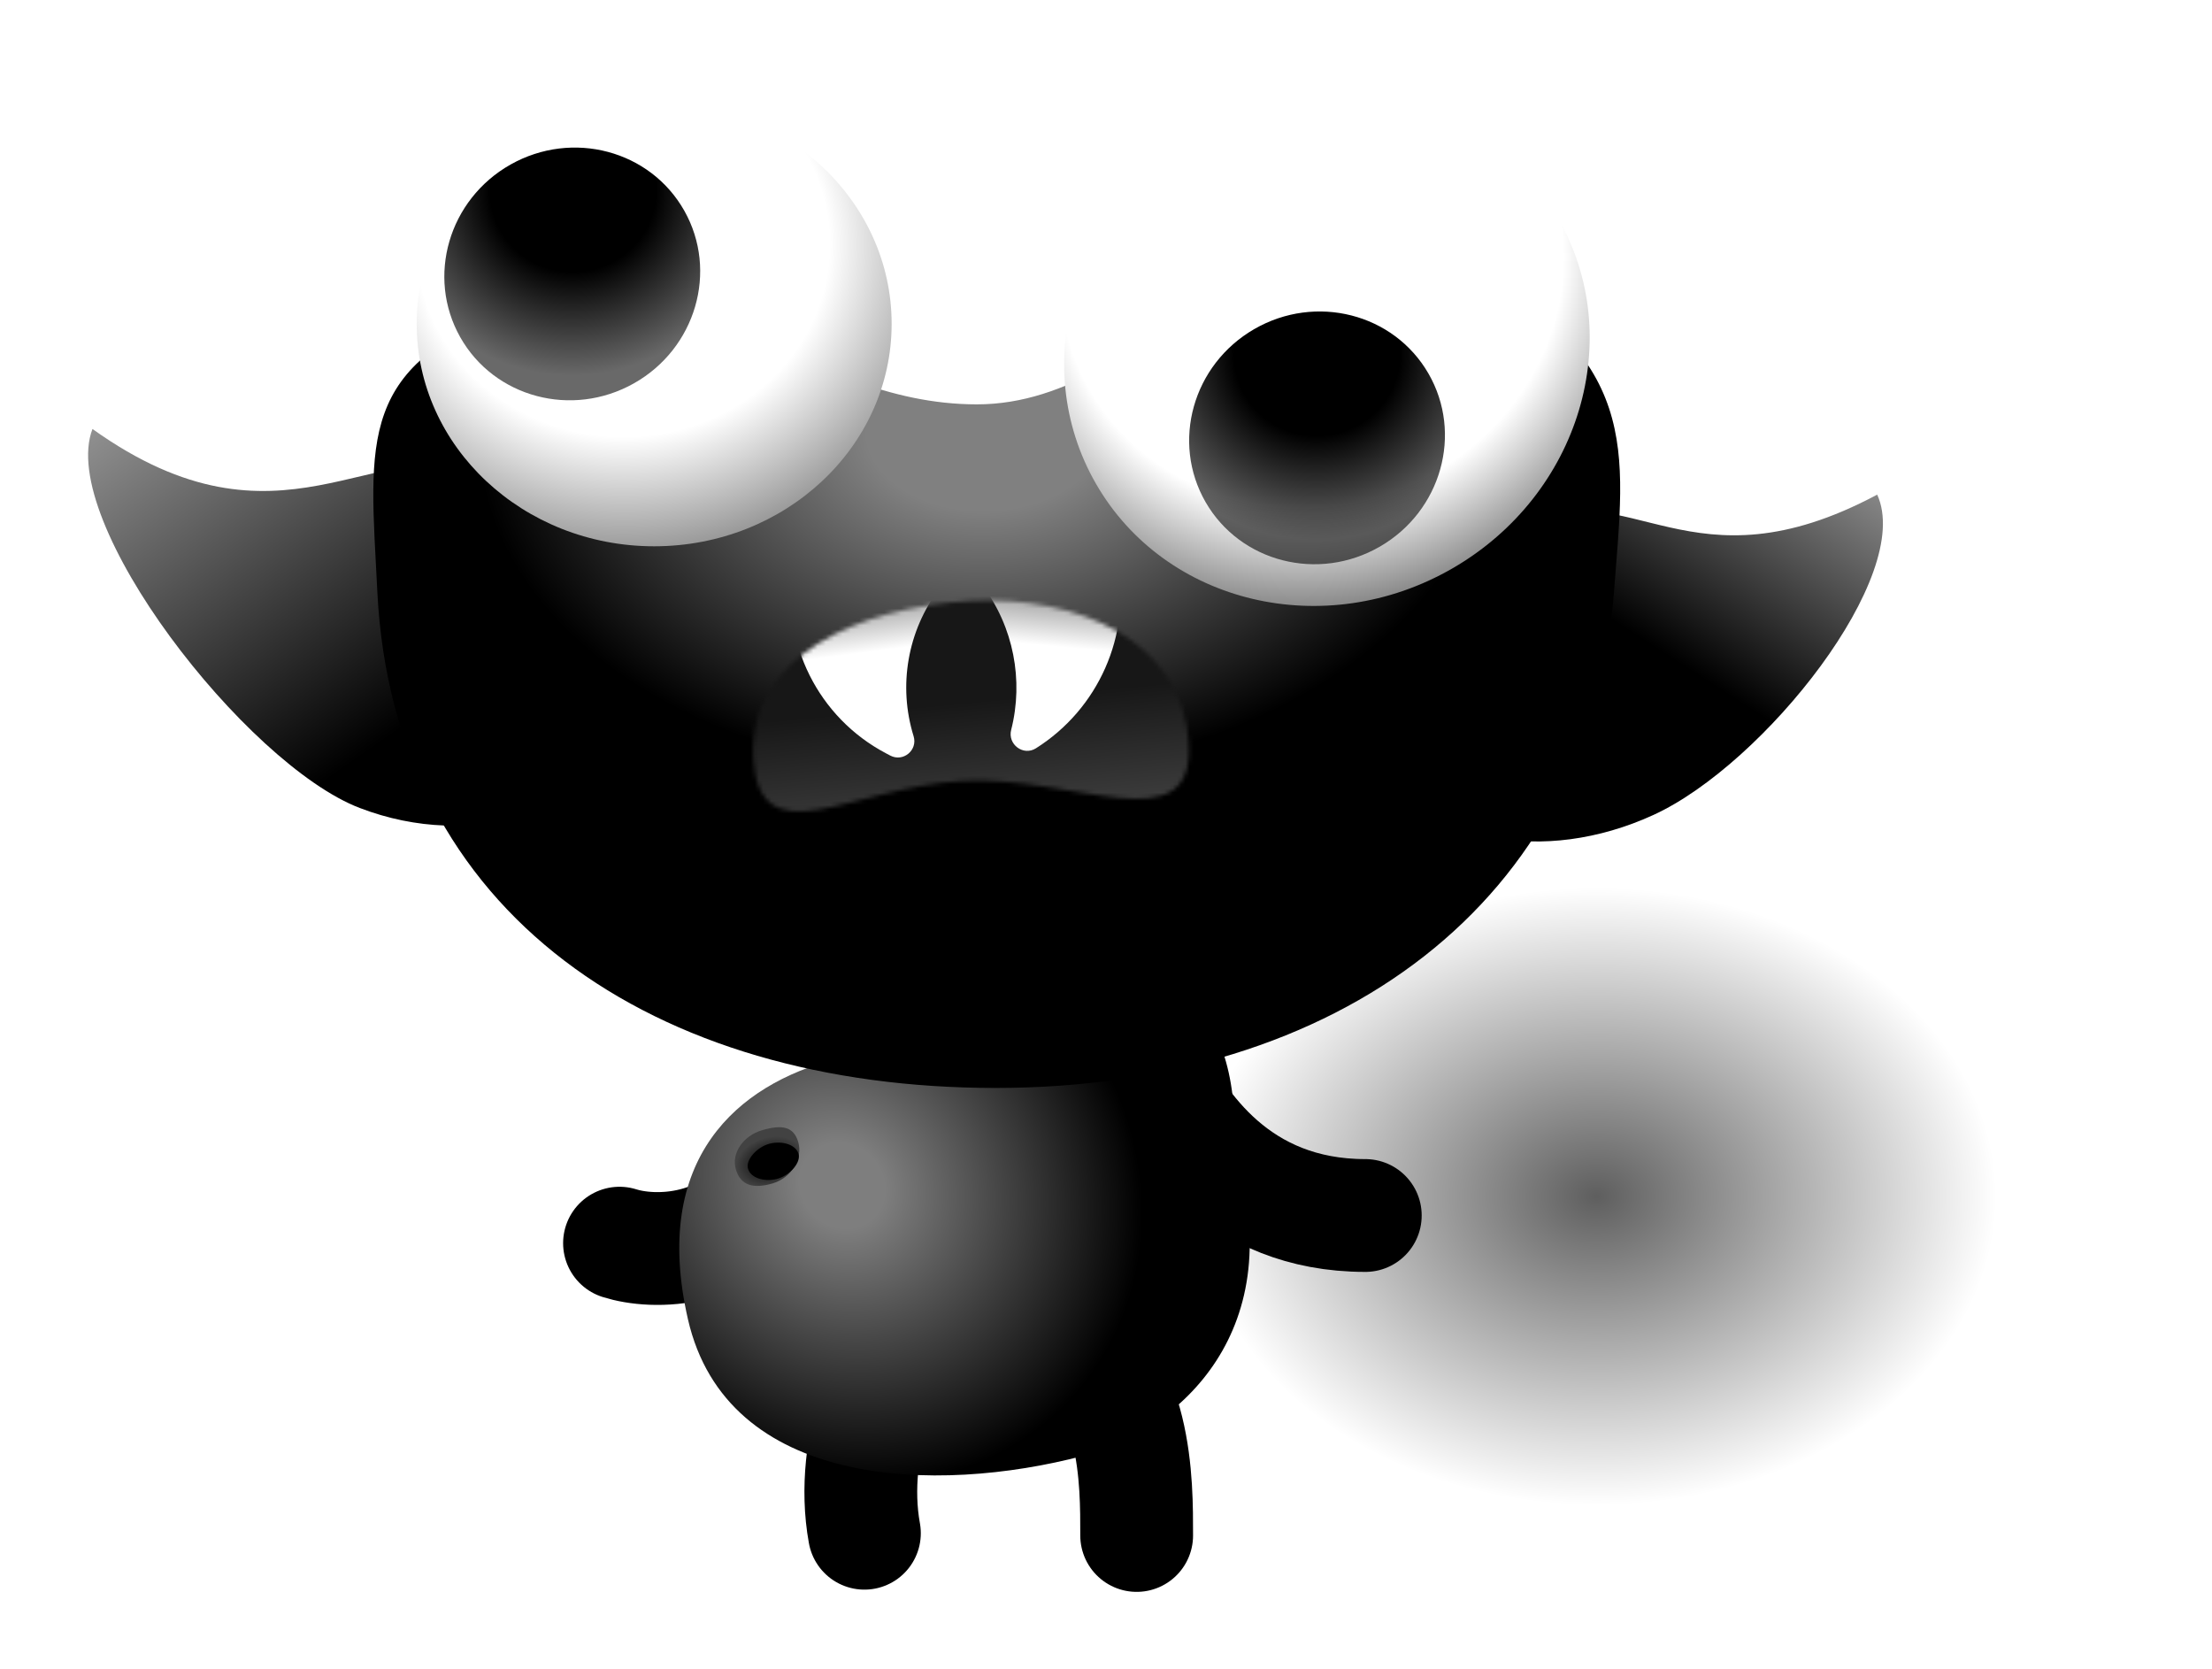 <?xml version="1.0" encoding="utf-8"?>
<svg xmlns="http://www.w3.org/2000/svg" fill="none" height="100%" overflow="visible" preserveAspectRatio="none" style="display: block;" viewBox="0 0 529 399" width="100%">
<g id="Group 59">
<path d="M528.019 285.882C528.019 347.917 462.568 398.207 381.83 398.207C301.092 398.207 235.64 347.917 235.64 285.882C235.64 223.847 301.092 70.291 381.83 70.291C462.568 70.291 528.019 223.847 528.019 285.882Z" fill="url(#paint0_radial_0_135)" id="Ellipse 21"/>
<g id="Group 10">
<path d="M148.155 297.256C156.09 299.778 174.92 300.282 186.758 282.122" id="Vector 15" stroke="black" stroke-linecap="round" stroke-width="26.973"/>
<path d="M271.833 367.148C271.832 354.637 272.117 328.775 253.18 318.224" id="Vector 17" stroke="black" stroke-linecap="round" stroke-width="26.973"/>
<path d="M220.471 318.239C212.976 321.865 202.831 345.287 206.724 366.613" id="Vector 18" stroke="black" stroke-linecap="round" stroke-width="26.973"/>
<path d="M275.429 255.876C281.95 268.918 295.863 290.64 326.51 290.64" id="Vector 16" stroke="black" stroke-linecap="round" stroke-width="26.973"/>
<path d="M259.014 348.108C223.968 357.339 173.806 356.015 164.518 315.437C155.737 277.075 176.255 259.359 199.924 253.219C200.692 230.941 223.949 212.469 259.014 222.993C273.52 227.346 297.434 237.457 295.011 274.61C309.04 317.966 282.003 342.054 259.014 348.108Z" fill="url(#paint1_radial_0_135)" id="Vector 14"/>
<path d="M448.932 118.274C457.778 137.52 421.914 182.685 395.474 194.838C369.034 206.991 340.428 201.241 331.581 181.994C322.734 162.747 336.997 137.293 363.437 125.139C389.878 112.986 404.145 142.151 448.932 118.274Z" fill="url(#paint2_linear_0_135)" id="Ellipse 16"/>
<path d="M22.114 102.575C13.628 124.671 58.836 182.751 86.001 193.184C113.166 203.617 142.067 194.161 150.554 172.065C159.04 149.968 143.898 123.597 116.733 113.164C89.567 102.731 67.344 134.882 22.114 102.575Z" fill="url(#paint3_linear_0_135)" id="Ellipse 17"/>
<g filter="url(#filter0_d_0_135)" id="Ellipse 10">
<path d="M385.98 128.657C380.352 202.813 319.777 247.219 238.112 247.219C156.447 247.219 94.102 205.647 90.244 128.657C88.4 91.842 85.1 74.316 124.707 60.144C164.314 45.971 191.013 83.765 233.626 83.765C277.554 83.765 302.938 25.185 347.946 48.806C392.954 72.427 388.581 94.39 385.98 128.657Z" fill="url(#paint4_radial_0_135)"/>
</g>
<g id="Group 6">
<g filter="url(#filter1_d_0_135)" id="Ellipse 13">
<ellipse cx="156.443" cy="77.427" fill="url(#paint5_radial_0_135)" rx="56.791" ry="53.197"/>
</g>
<ellipse cx="136.855" cy="65.501" fill="url(#paint6_radial_0_135)" id="Ellipse 15" rx="30.765" ry="30.032" transform="rotate(-29.416 136.855 65.501)"/>
</g>
<g id="Group 7">
<g filter="url(#filter2_d_0_135)" id="Ellipse 12">
<ellipse cx="317.332" cy="83.882" fill="url(#paint7_radial_0_135)" rx="63.727" ry="60.065" transform="rotate(-30 317.332 83.882)"/>
</g>
<ellipse cx="314.971" cy="104.698" fill="url(#paint8_radial_0_135)" id="Ellipse 15_2" rx="30.765" ry="30.032" transform="rotate(-30 314.971 104.698)"/>
</g>
<g id="Group 5">
<mask height="51" id="mask0_0_135" maskUnits="userSpaceOnUse" style="mask-type:alpha" width="105" x="180" y="143">
<path d="M284.3 177.782C285.664 201.975 256.513 185.239 230.106 186.728C203.699 188.217 181.506 205.324 180.142 181.13C178.778 156.937 205.482 145.2 231.889 143.711C258.295 142.222 282.936 153.589 284.3 177.782Z" fill="black" id="Ellipse 12_2"/>
</mask>
<g mask="url(#mask0_0_135)">
<path d="M292.959 187.716C294.733 219.182 264.466 199.525 231.064 201.408C197.662 203.291 173.773 226.002 171.999 194.535C170.225 163.069 195.865 136.034 229.267 134.151C262.669 132.268 291.184 156.249 292.959 187.716Z" fill="url(#paint9_linear_0_135)" id="Ellipse 13_2"/>
<path d="M189.657 135.67L230.515 132.965L224.64 140.758C217.039 150.841 214.749 163.964 218.485 176.026C219.521 179.371 215.993 182.297 212.897 180.661L211.831 180.098C195.686 171.568 186.768 153.7 189.657 135.67Z" fill="url(#paint10_linear_0_135)" id="Rectangle 14"/>
<path d="M267.17 133.437L229.372 132.586L234.998 140.077C242.362 149.882 244.846 162.648 241.821 174.53C240.939 177.993 244.718 180.834 247.741 178.928C262.701 169.496 270.46 151.943 267.364 134.53L267.17 133.437Z" fill="url(#paint11_linear_0_135)" id="Rectangle 15"/>
</g>
</g>
<path d="M190.911 273.112C192.027 276.95 189.335 281.645 184.722 282.985C180.109 284.325 177.092 283.443 175.976 279.605C174.861 275.767 177.697 271.569 182.31 270.229C186.923 268.888 189.796 269.274 190.911 273.112Z" fill="url(#paint12_radial_0_135)" id="Ellipse 18"/>
<path d="M185.175 282.034C181.942 282.564 179.097 281.252 178.82 279.103C178.542 276.954 181.448 273.862 184.68 273.332C187.913 272.802 190.758 274.115 191.035 276.263C191.313 278.412 188.407 281.504 185.175 282.034Z" fill="black" id="Ellipse 19"/>
</g>
</g>
<defs>
<filter color-interpolation-filters="sRGB" filterUnits="userSpaceOnUse" height="268.64" id="filter0_d_0_135" width="362.805" x="56.971" y="23.809">
<feFlood flood-opacity="0" result="BackgroundImageFix"/>
<feColorMatrix in="SourceAlpha" result="hardAlpha" type="matrix" values="0 0 0 0 0 0 0 0 0 0 0 0 0 0 0 0 0 0 127 0"/>
<feOffset dy="12.923"/>
<feGaussianBlur stdDeviation="16.154"/>
<feComposite in2="hardAlpha" operator="out"/>
<feColorMatrix type="matrix" values="0 0 0 0 0 0 0 0 0 0 0 0 0 0 0 0 0 0 0.27 0"/>
<feBlend in2="BackgroundImageFix" mode="normal" result="effect1_dropShadow_0_135"/>
<feBlend in="SourceGraphic" in2="effect1_dropShadow_0_135" mode="normal" result="shape"/>
</filter>
<filter color-interpolation-filters="sRGB" filterUnits="userSpaceOnUse" height="148.393" id="filter1_d_0_135" width="155.582" x="78.652" y="3.231">
<feFlood flood-opacity="0" result="BackgroundImageFix"/>
<feColorMatrix in="SourceAlpha" result="hardAlpha" type="matrix" values="0 0 0 0 0 0 0 0 0 0 0 0 0 0 0 0 0 0 127 0"/>
<feOffset/>
<feGaussianBlur stdDeviation="10.5"/>
<feComposite in2="hardAlpha" operator="out"/>
<feColorMatrix type="matrix" values="0 0 0 0 1 0 0 0 0 1 0 0 0 0 1 0 0 0 0.31 0"/>
<feBlend in2="BackgroundImageFix" mode="normal" result="effect1_dropShadow_0_135"/>
<feBlend in="SourceGraphic" in2="effect1_dropShadow_0_135" mode="normal" result="shape"/>
</filter>
<filter color-interpolation-filters="sRGB" filterUnits="userSpaceOnUse" height="164.019" id="filter2_d_0_135" width="167.686" x="233.488" y="1.872">
<feFlood flood-opacity="0" result="BackgroundImageFix"/>
<feColorMatrix in="SourceAlpha" result="hardAlpha" type="matrix" values="0 0 0 0 0 0 0 0 0 0 0 0 0 0 0 0 0 0 127 0"/>
<feOffset/>
<feGaussianBlur stdDeviation="10.5"/>
<feComposite in2="hardAlpha" operator="out"/>
<feColorMatrix type="matrix" values="0 0 0 0 1 0 0 0 0 1 0 0 0 0 1 0 0 0 0.31 0"/>
<feBlend in2="BackgroundImageFix" mode="normal" result="effect1_dropShadow_0_135"/>
<feBlend in="SourceGraphic" in2="effect1_dropShadow_0_135" mode="normal" result="shape"/>
</filter>
<radialGradient cx="0" cy="0" gradientTransform="translate(381.83 285.882) rotate(90) scale(112.325 146.189)" gradientUnits="userSpaceOnUse" id="paint0_radial_0_135" r="1">
<stop stop-opacity="0.63"/>
<stop offset="0.655" stop-opacity="0"/>
</radialGradient>
<radialGradient cx="0" cy="0" gradientTransform="translate(201.418 283.494) rotate(44.635) scale(89.666 81.811)" gradientUnits="userSpaceOnUse" id="paint1_radial_0_135" r="1">
<stop offset="0.119" stop-color="#7E7E7E"/>
<stop offset="0.836"/>
</radialGradient>
<linearGradient gradientUnits="userSpaceOnUse" id="paint2_linear_0_135" x1="442.913" x2="404.952" y1="101.767" y2="160.727">
<stop stop-color="#9E9E9E"/>
<stop offset="1"/>
</linearGradient>
<linearGradient gradientUnits="userSpaceOnUse" id="paint3_linear_0_135" x1="101.267" x2="41.498" y1="170.419" y2="84.787">
<stop/>
<stop offset="1" stop-color="#959595"/>
</linearGradient>
<radialGradient cx="0" cy="0" gradientTransform="translate(235.841 89.652) rotate(89.007) scale(157.52 230.222)" gradientUnits="userSpaceOnUse" id="paint4_radial_0_135" r="1">
<stop offset="0.124" stop-color="#808080"/>
<stop offset="0.526"/>
<stop offset="1"/>
</radialGradient>
<radialGradient cx="0" cy="0" gradientTransform="translate(148.919 58.153) rotate(93.926) scale(82.577 88.156)" gradientUnits="userSpaceOnUse" id="paint5_radial_0_135" r="1">
<stop offset="0.561" stop-color="white"/>
<stop offset="1" stop-color="#787878"/>
</radialGradient>
<radialGradient cx="0" cy="0" gradientTransform="translate(146.82 48.285) rotate(111.573) scale(44.09 45.166)" gradientUnits="userSpaceOnUse" id="paint6_radial_0_135" r="1">
<stop offset="0.439"/>
<stop offset="1" stop-opacity="0.59"/>
</radialGradient>
<radialGradient cx="0" cy="0" gradientTransform="translate(324.211 64.673) rotate(98.377) scale(96.439 102.319)" gradientUnits="userSpaceOnUse" id="paint7_radial_0_135" r="1">
<stop offset="0.593" stop-color="white"/>
<stop offset="1" stop-color="#3C3C3C"/>
</radialGradient>
<radialGradient cx="0" cy="0" gradientTransform="translate(324.936 87.483) rotate(111.573) scale(44.09 45.166)" gradientUnits="userSpaceOnUse" id="paint8_radial_0_135" r="1">
<stop offset="0.439"/>
<stop offset="1" stop-opacity="0.59"/>
</radialGradient>
<linearGradient gradientUnits="userSpaceOnUse" id="paint9_linear_0_135" x1="232.11" x2="226.456" y1="193.842" y2="134.882">
<stop stop-color="#3A3A3A"/>
<stop offset="0.438" stop-color="#171717"/>
</linearGradient>
<linearGradient gradientUnits="userSpaceOnUse" id="paint10_linear_0_135" x1="205.589" x2="212.515" y1="133.575" y2="186.252">
<stop offset="0.229" stop-color="#ACACAC"/>
<stop offset="0.422" stop-color="white"/>
</linearGradient>
<linearGradient gradientUnits="userSpaceOnUse" id="paint11_linear_0_135" x1="252.401" x2="247.494" y1="132.067" y2="184.97">
<stop offset="0.229" stop-color="#ACACAC"/>
<stop offset="0.422" stop-color="white"/>
</linearGradient>
<radialGradient cx="0" cy="0" gradientTransform="translate(184.15 277.84) rotate(-105.945) scale(5.88 8.361)" gradientUnits="userSpaceOnUse" id="paint12_radial_0_135" r="1">
<stop/>
<stop offset="1" stop-color="#424242"/>
</radialGradient>
</defs>
</svg>